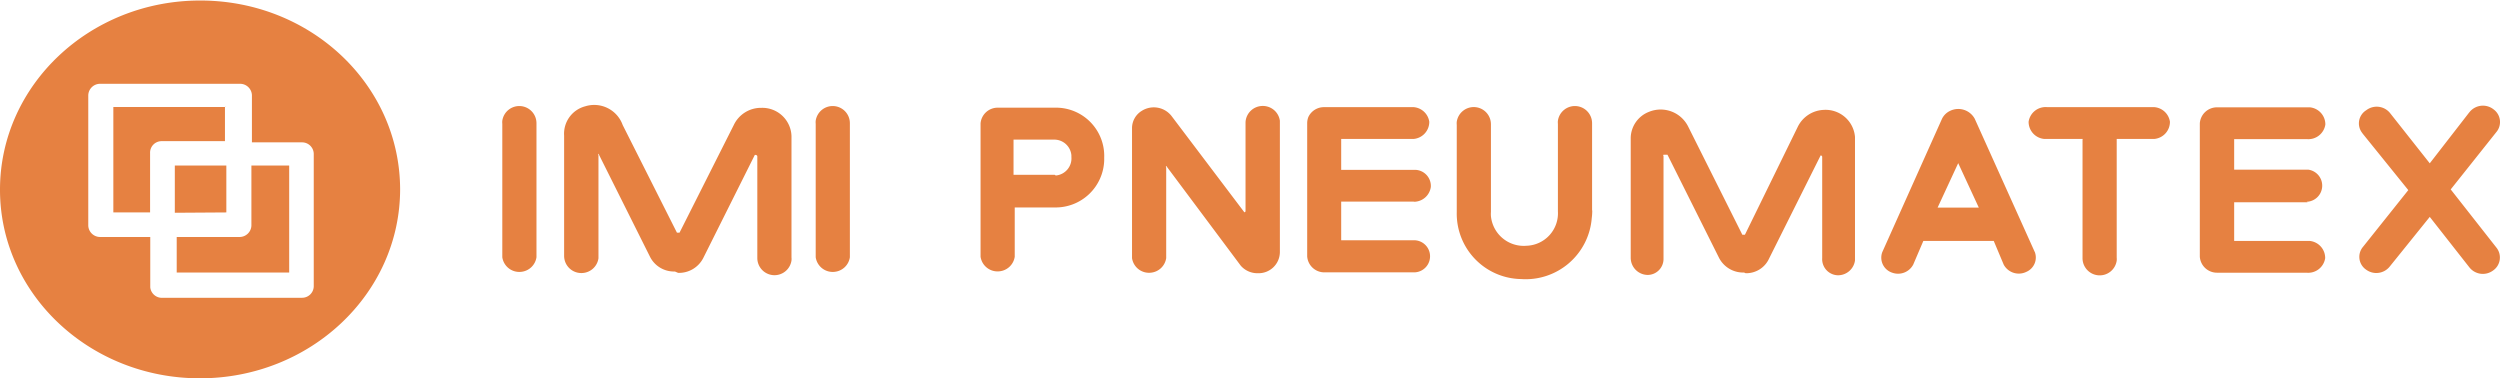 <svg id="Слой_1" data-name="Слой 1" xmlns="http://www.w3.org/2000/svg" width="145.58" height="22.04" viewBox="0 0 145.58 22.04"><title>svg_pneumatex</title><path d="M642.14,563.15a1,1,0,0,0-.9-1,1,1,0,0,0-1.09.85,0.89,0.89,0,0,0,0,.18v7.77a1,1,0,0,0,1.09.85,1,1,0,0,0,.9-0.85h0v-7.77Zm18.25,0a1,1,0,0,0-.9-1,1,1,0,0,0-1.09.85,0.89,0.89,0,0,0,0,.18v7.77a1,1,0,0,0,1.09.85,1,1,0,0,0,.9-0.85h0v-7.77Zm-10,8.71a1.59,1.59,0,0,0,1.46-.86l3-6a0.06,0.06,0,0,1,.07,0,0.08,0.08,0,0,1,.08.08h0v5.91a1,1,0,0,0,.9,1,1,1,0,0,0,1.09-.85,0.89,0.89,0,0,0,0-.18v-7.07a1.7,1.7,0,0,0-1.75-1.64,1.75,1.75,0,0,0-1.61,1l-3.16,6.27h-0.15l-3.16-6.27a1.76,1.76,0,0,0-2.18-1.09,1.65,1.65,0,0,0-1.23,1.71v7a1,1,0,0,0,1,1h0a1,1,0,0,0,1-.86v-6a0.07,0.07,0,0,1,0-.09h0l3,6a1.56,1.56,0,0,0,1.45.86h0Zm-24.85-2.75a0.69,0.69,0,0,1-.7.66h-3.65v2.07h6.55v-6.23h-2.2v3.52h0v0Zm-1.46-6.91H617.5v6.14h2.14v-3.45a0.67,0.67,0,0,1,.65-0.7H624v-2h0Zm0,6.14v-2.73h-3v2.75ZM622.56,556c-6.43,0-11.65,4.92-11.66,11s5.21,11,11.64,11,11.65-4.92,11.66-11h0C634.19,560.91,629,556,622.56,556Zm6.61,16.65a0.68,0.68,0,0,1-.69.66h-8.09a0.68,0.68,0,0,1-.74-0.61h0v-2.93h-2.91a0.69,0.69,0,0,1-.7-0.66v-7.6a0.69,0.69,0,0,1,.7-0.66h8.13a0.69,0.69,0,0,1,.7.66h0v2.75h2.91a0.68,0.68,0,0,1,.69.66h0v7.69h0v0Zm103-8.54V571a1,1,0,0,0,.9,1,1,1,0,0,0,1.09-.85,0.89,0.89,0,0,0,0-.18h0v-6.91h2.2a1,1,0,0,0,.9-1,1,1,0,0,0-.9-0.85h-6.24a1,1,0,0,0-1.09.85,1,1,0,0,0,.9,1h2.25ZM753.61,567l2.65-3.33a0.91,0.91,0,0,0-.14-1.32,1,1,0,0,0-1.4.13l-0.05.06-2.28,2.94-2.3-2.91a1,1,0,0,0-1.4-.18,0.9,0.9,0,0,0-.25,1.3l0.05,0.07h0l2.65,3.28-2.65,3.32a0.9,0.9,0,0,0,.19,1.31,1,1,0,0,0,1.38-.18l2.33-2.89,2.3,2.93a1,1,0,0,0,1.39.19,0.92,0.92,0,0,0,.2-1.32Zm-50,1.23v-5.08a1,1,0,0,0-.9-1,1,1,0,0,0-1.09.85,0.89,0.89,0,0,0,0,.18v5.1a1.89,1.89,0,0,1-1.82,2,1.92,1.92,0,0,1-2.08-1.72,1.75,1.75,0,0,1,0-.25h0v-5.1a1,1,0,0,0-.9-1,1,1,0,0,0-1.09.85,0.89,0.89,0,0,0,0,.18v5.08h0a3.81,3.81,0,0,0,3.74,3.9,3.86,3.86,0,0,0,4.12-3.54A3.52,3.52,0,0,0,703.62,568.22Zm-20.46,3.21a1.29,1.29,0,0,0,1,.44,1.24,1.24,0,0,0,1.28-1.21V563a1,1,0,0,0-1-.86,1,1,0,0,0-1,.94h0v5.18h0a0.07,0.07,0,0,1-.07.07h0l-4.22-5.58h0a1.31,1.31,0,0,0-1.76-.32,1.18,1.18,0,0,0-.56,1V571a1,1,0,0,0,1.09.85,1,1,0,0,0,.9-0.85v-5.28a0.07,0.07,0,0,1,0-.09h0Zm29.4,0.44a1.46,1.46,0,0,0,1.37-.86l3-6h0a0.09,0.09,0,0,1,.09.09V571a0.94,0.94,0,0,0,.91,1,1,1,0,0,0,1-.86v-7.2a1.72,1.72,0,0,0-1.84-1.57,1.76,1.76,0,0,0-1.5,1l-3.07,6.27h-0.15l-3.14-6.27a1.79,1.79,0,0,0-2.29-.89,1.66,1.66,0,0,0-1.07,1.5v7a1,1,0,0,0,1,1h0a0.93,0.93,0,0,0,.91-0.92h0v-6a0.06,0.06,0,0,1,0-.08H708l3,6a1.58,1.58,0,0,0,1.46.86h0Zm11.18-3.82,1.2-2.59,1.2,2.59h-2.41Zm5.66,2.59-3.5-7.77a1.09,1.09,0,0,0-1.42-.46h0a1,1,0,0,0-.48.46l-3.48,7.77a0.92,0.92,0,0,0,.58,1.2h0a1,1,0,0,0,1.22-.47L722.9,570H727l0.58,1.38a1,1,0,0,0,1.32.42,0.91,0.91,0,0,0,.49-1.16m-57.07-4.49h-2.4V564.1h2.37a1,1,0,0,1,1,.92v0.09a1,1,0,0,1-.91,1.08h0m-2.44,1.86h2.36a2.83,2.83,0,0,0,2.9-2.75h0v-0.15a2.81,2.81,0,0,0-2.74-2.91H669a1,1,0,0,0-1,.91h0v7.77a1,1,0,0,0,1.09.85,1,1,0,0,0,.9-0.85h0v-2.87h0Zm23.28-.33a1,1,0,0,0,1-.86,0.94,0.94,0,0,0-.91-1H689v-1.8h4.23a1,1,0,0,0,.9-1,1,1,0,0,0-.9-0.85H688a1,1,0,0,0-.91.57,1,1,0,0,0-.07.35v7.77a1,1,0,0,0,1,.93h5.22a0.93,0.93,0,1,0,0-1.87H689v-2.25h4.26Zm52,0a0.94,0.94,0,0,0,.1-1.87H741v-1.78h4.22a1,1,0,0,0,1.09-.85,1,1,0,0,0-.9-1H740a1,1,0,0,0-1,.93h0v7.77a1,1,0,0,0,1,.93h5.21a1,1,0,0,0,1.09-.85,1,1,0,0,0-.9-1H741v-2.25h4.29Z" transform="translate(-610.9 -555.97)" fill="#e68141"/></svg>